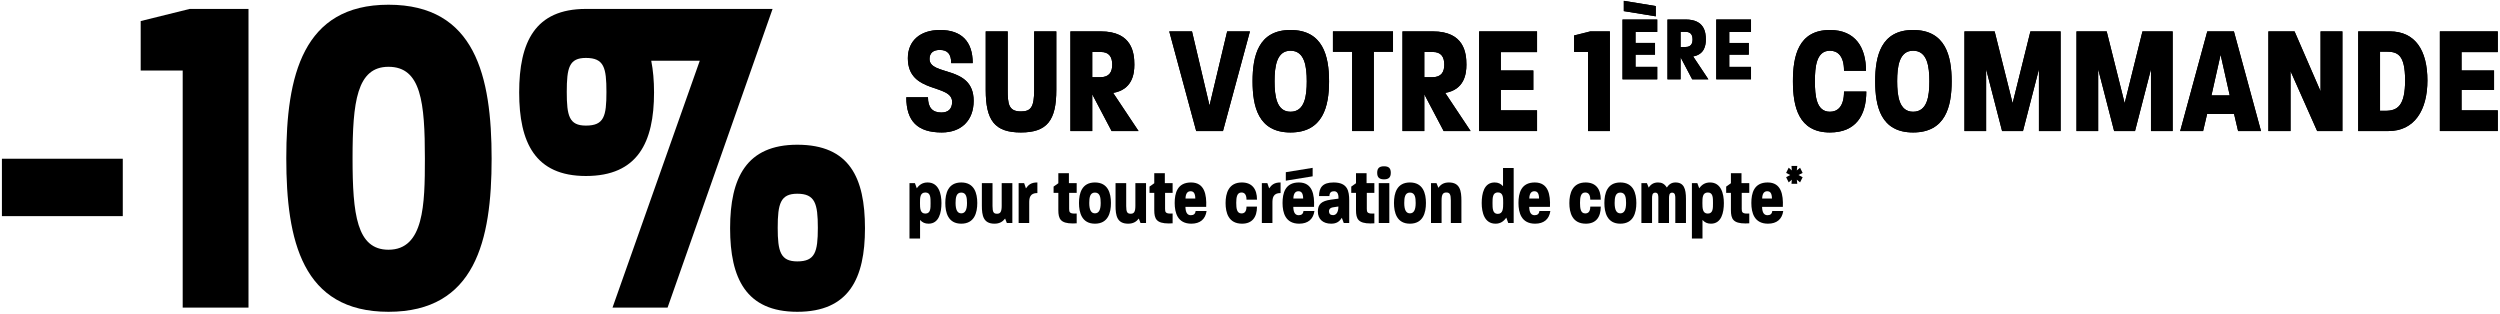 <svg width="827" height="104" viewBox="0 0 827 104" fill="none" xmlns="http://www.w3.org/2000/svg">
<path d="M0.633 71.496V52.508H40.616V71.496H0.633Z" fill="black"/>
<path d="M60.435 101.753V23.331H46.541V6.967L62.751 2.953H82.202V101.753H60.435Z" fill="black"/>
<path d="M128.513 103.143C99.954 103.143 94.705 79.523 94.705 52.353C94.705 25.183 100.108 1.564 128.513 1.564C157.227 1.564 162.63 25.183 162.63 52.508C162.63 79.523 157.227 103.143 128.513 103.143ZM128.513 82.611C140.246 82.611 140.554 67.636 140.554 52.508C140.554 33.828 139.319 22.096 128.513 22.096C118.016 22.096 116.626 33.828 116.626 52.353C116.626 70.878 118.016 82.611 128.513 82.611Z" fill="black"/>
<path d="M193.817 2.953H255.567L220.833 101.753H202.617L231.485 20.089H215.43C216.047 23.176 216.356 26.727 216.356 30.586C216.356 47.104 210.953 58.219 193.817 58.219C176.991 58.219 171.742 47.104 171.742 30.586C171.742 13.914 176.991 2.953 193.817 2.953ZM193.817 41.547C199.838 41.547 200.61 38.459 200.61 30.432C200.61 22.404 199.838 19.163 193.817 19.163C188.26 19.163 187.488 22.404 187.488 30.432C187.488 38.305 188.26 41.547 193.817 41.547ZM263.749 47.876C281.039 47.876 286.134 58.837 286.134 75.509C286.134 92.028 280.885 103.143 263.749 103.143C246.768 103.143 241.519 92.028 241.519 75.509C241.519 58.837 246.922 47.876 263.749 47.876ZM263.749 86.47C269.616 86.47 270.542 83.383 270.542 75.355C270.542 67.328 269.616 64.086 263.749 64.086C258.192 64.086 257.266 67.328 257.266 75.355C257.266 83.228 258.192 86.47 263.749 86.47Z" fill="black"/>
<path d="M311.533 43.816C303.543 43.816 299.804 40.107 299.804 32.174H306.975C306.975 35.522 308.409 37.222 311.38 37.222C313.684 37.222 314.914 36.037 314.965 33.822C315.119 27.538 300.316 31.247 300.316 19.245C300.316 13.578 304.311 9.921 310.97 9.921C318.038 9.921 321.777 13.681 321.777 20.893H314.658C314.658 17.905 313.48 16.515 310.867 16.515C308.665 16.515 307.487 17.596 307.487 19.502C307.487 25.271 322.085 21.46 322.085 33.359C322.085 39.798 318.038 43.816 311.533 43.816Z" fill="black"/>
<path d="M311.533 43.816C303.543 43.816 299.804 40.107 299.804 32.174H306.975C306.975 35.522 308.409 37.222 311.38 37.222C313.684 37.222 314.914 36.037 314.965 33.822C315.119 27.538 300.316 31.247 300.316 19.245C300.316 13.578 304.311 9.921 310.97 9.921C318.038 9.921 321.777 13.681 321.777 20.893H314.658C314.658 17.905 313.48 16.515 310.867 16.515C308.665 16.515 307.487 17.596 307.487 19.502C307.487 25.271 322.085 21.46 322.085 33.359C322.085 39.798 318.038 43.816 311.533 43.816Z" fill="black"/>
<path d="M337.701 43.816C329.045 43.816 326.074 39.849 326.074 29.753V10.385H333.347V29.65C333.347 34.337 333.603 36.862 337.701 36.862C341.031 36.862 342.106 35.471 342.106 29.65V10.385H349.431V29.753C349.431 39.849 346.358 43.816 337.701 43.816Z" fill="black"/>
<path d="M337.701 43.816C329.045 43.816 326.074 39.849 326.074 29.753V10.385H333.347V29.65C333.347 34.337 333.603 36.862 337.701 36.862C341.031 36.862 342.106 35.471 342.106 29.65V10.385H349.431V29.753C349.431 39.849 346.358 43.816 337.701 43.816Z" fill="black"/>
<path d="M354.094 43.352V10.385H364.133C374.531 10.385 375.248 17.545 375.248 21.408C375.248 24.602 374.48 29.65 368.231 30.732L376.631 43.352H367.719L361.316 31.195V43.352H354.094ZM361.316 25.529H364.082C366.95 25.529 367.924 23.778 367.924 21.408C367.924 18.884 366.95 17.184 364.082 17.184H361.316V25.529Z" fill="black"/>
<path d="M354.094 43.352V10.385H364.133C374.531 10.385 375.248 17.545 375.248 21.408C375.248 24.602 374.48 29.65 368.231 30.732L376.631 43.352H367.719L361.316 31.195V43.352H354.094ZM361.316 25.529H364.082C366.95 25.529 367.924 23.778 367.924 21.408C367.924 18.884 366.95 17.184 364.082 17.184H361.316V25.529Z" fill="black"/>
<path d="M395.701 43.352L386.789 10.385H394.318L400.106 34.904L405.946 10.385H413.475L404.563 43.352H395.701Z" fill="black"/>
<path d="M395.701 43.352L386.789 10.385H394.318L400.106 34.904L405.946 10.385H413.475L404.563 43.352H395.701Z" fill="black"/>
<path d="M426.899 43.816C416.193 43.816 414.35 35.162 414.35 26.868C414.35 18.575 416.245 9.921 426.899 9.921C437.655 9.921 439.653 18.575 439.653 26.92C439.653 35.162 437.655 43.816 426.899 43.816ZM426.899 36.965C431.611 36.965 432.277 31.762 432.277 26.92C432.277 22.026 431.611 16.772 426.899 16.772C422.289 16.772 421.623 22.026 421.623 26.868C421.623 31.762 422.289 36.965 426.899 36.965Z" fill="black"/>
<path d="M426.899 43.816C416.193 43.816 414.35 35.162 414.35 26.868C414.35 18.575 416.245 9.921 426.899 9.921C437.655 9.921 439.653 18.575 439.653 26.92C439.653 35.162 437.655 43.816 426.899 43.816ZM426.899 36.965C431.611 36.965 432.277 31.762 432.277 26.92C432.277 22.026 431.611 16.772 426.899 16.772C422.289 16.772 421.623 22.026 421.623 26.868C421.623 31.762 422.289 36.965 426.899 36.965Z" fill="black"/>
<path d="M447.284 43.352V17.133H440.933V10.385H460.807V17.133H454.455V43.352H447.284Z" fill="black"/>
<path d="M447.284 43.352V17.133H440.933V10.385H460.807V17.133H454.455V43.352H447.284Z" fill="black"/>
<path d="M463.939 43.352V10.385H473.978C484.376 10.385 485.093 17.545 485.093 21.408C485.093 24.602 484.325 29.65 478.076 30.732L486.476 43.352H477.564L471.161 31.195V43.352H463.939ZM471.161 25.529H473.927C476.796 25.529 477.769 23.778 477.769 21.408C477.769 18.884 476.796 17.184 473.927 17.184H471.161V25.529Z" fill="black"/>
<path d="M463.939 43.352V10.385H473.978C484.376 10.385 485.093 17.545 485.093 21.408C485.093 24.602 484.325 29.65 478.076 30.732L486.476 43.352H477.564L471.161 31.195V43.352H463.939ZM471.161 25.529H473.927C476.796 25.529 477.769 23.778 477.769 21.408C477.769 18.884 476.796 17.184 473.927 17.184H471.161V25.529Z" fill="black"/>
<path d="M489.3 43.352V10.385H508.456V17.236H496.471V23.314H507.227V29.753H496.471V36.501H508.456V43.352H489.3Z" fill="black"/>
<path d="M489.3 43.352V10.385H508.456V17.236H496.471V23.314H507.227V29.753H496.471V36.501H508.456V43.352H489.3Z" fill="black"/>
<path d="M525.323 43.352V17.184H520.713V11.724L526.091 10.385H532.545V43.352H525.323Z" fill="black"/>
<path d="M525.323 43.352V17.184H520.713V11.724L526.091 10.385H532.545V43.352H525.323Z" fill="black"/>
<path d="M547.727 5.404L537.155 3.674V0.274L547.727 2.005V5.404ZM536.725 26.236V6.455H548.219V10.566H541.027V14.213H547.481V18.076H541.027V22.125H548.219V26.236H536.725Z" fill="black"/>
<path d="M547.727 5.404L537.155 3.674V0.274L547.727 2.005V5.404ZM536.725 26.236V6.455H548.219V10.566H541.027V14.213H547.481V18.076H541.027V22.125H548.219V26.236H536.725Z" fill="black"/>
<path d="M551.602 26.236V6.455H557.626C563.865 6.455 564.295 10.751 564.295 13.069C564.295 14.986 563.834 18.014 560.085 18.663L565.125 26.236H559.777L555.936 18.942V26.236H551.602ZM555.936 15.542H557.595C559.316 15.542 559.9 14.491 559.9 13.069C559.9 11.555 559.316 10.535 557.595 10.535H555.936V15.542Z" fill="black"/>
<path d="M551.602 26.236V6.455H557.626C563.865 6.455 564.295 10.751 564.295 13.069C564.295 14.986 563.834 18.014 560.085 18.663L565.125 26.236H559.777L555.936 18.942V26.236H551.602ZM555.936 15.542H557.595C559.316 15.542 559.9 14.491 559.9 13.069C559.9 11.555 559.316 10.535 557.595 10.535H555.936V15.542Z" fill="black"/>
<path d="M567.741 26.236V6.455H579.235V10.566H572.043V14.213H578.497V18.076H572.043V22.125H579.235V26.236H567.741Z" fill="black"/>
<path d="M567.741 26.236V6.455H579.235V10.566H572.043V14.213H578.497V18.076H572.043V22.125H579.235V26.236H567.741Z" fill="black"/>
<path d="M605.34 43.816C594.891 43.816 593.098 35.162 593.098 26.868C593.098 18.575 594.891 9.921 605.34 9.921C613.842 9.921 617.274 15.793 617.274 23.417H610.001C610.001 18.317 607.747 16.772 605.34 16.772C600.832 16.772 600.371 22.129 600.371 26.868C600.371 31.71 600.832 36.965 605.34 36.965C607.747 36.965 610.001 35.419 610.001 30.268H617.377C617.377 38.201 613.894 43.816 605.34 43.816Z" fill="black"/>
<path d="M605.34 43.816C594.891 43.816 593.098 35.162 593.098 26.868C593.098 18.575 594.891 9.921 605.34 9.921C613.842 9.921 617.274 15.793 617.274 23.417H610.001C610.001 18.317 607.747 16.772 605.34 16.772C600.832 16.772 600.371 22.129 600.371 26.868C600.371 31.71 600.832 36.965 605.34 36.965C607.747 36.965 610.001 35.419 610.001 30.268H617.377C617.377 38.201 613.894 43.816 605.34 43.816Z" fill="black"/>
<path d="M632.858 43.816C622.153 43.816 620.309 35.162 620.309 26.868C620.309 18.575 622.204 9.921 632.858 9.921C643.615 9.921 645.612 18.575 645.612 26.92C645.612 35.162 643.615 43.816 632.858 43.816ZM632.858 36.965C637.571 36.965 638.236 31.762 638.236 26.92C638.236 22.026 637.571 16.772 632.858 16.772C628.248 16.772 627.582 22.026 627.582 26.868C627.582 31.762 628.248 36.965 632.858 36.965Z" fill="black"/>
<path d="M632.858 43.816C622.153 43.816 620.309 35.162 620.309 26.868C620.309 18.575 622.204 9.921 632.858 9.921C643.615 9.921 645.612 18.575 645.612 26.92C645.612 35.162 643.615 43.816 632.858 43.816ZM632.858 36.965C637.571 36.965 638.236 31.762 638.236 26.92C638.236 22.026 637.571 16.772 632.858 16.772C628.248 16.772 627.582 22.026 627.582 26.868C627.582 31.762 628.248 36.965 632.858 36.965Z" fill="black"/>
<path d="M649.84 43.352V10.385H659.829L665.77 34.132L671.661 10.385H681.649V43.352H674.478V22.902L669.202 43.352H662.287L657.011 22.902V43.352H649.84Z" fill="black"/>
<path d="M649.84 43.352V10.385H659.829L665.77 34.132L671.661 10.385H681.649V43.352H674.478V22.902L669.202 43.352H662.287L657.011 22.902V43.352H649.84Z" fill="black"/>
<path d="M686.906 43.352V10.385H696.894L702.835 34.132L708.726 10.385H718.714V43.352H711.543V22.902L706.267 43.352H699.352L694.077 22.902V43.352H686.906Z" fill="black"/>
<path d="M686.906 43.352V10.385H696.894L702.835 34.132L708.726 10.385H718.714V43.352H711.543V22.902L706.267 43.352H699.352L694.077 22.902V43.352H686.906Z" fill="black"/>
<path d="M721.205 43.352L730.169 10.385H738.979L747.942 43.352H740.362L739.03 37.686H730.117L728.786 43.352H721.205ZM731.552 31.556H737.596L734.574 18.111L731.552 31.556Z" fill="black"/>
<path d="M721.205 43.352L730.169 10.385H738.979L747.942 43.352H740.362L739.03 37.686H730.117L728.786 43.352H721.205ZM731.552 31.556H737.596L734.574 18.111L731.552 31.556Z" fill="black"/>
<path d="M750.383 43.352V10.385H759.039L767.645 30.217V10.385H774.867V43.352H766.518L757.708 23.52V43.352H750.383Z" fill="black"/>
<path d="M750.383 43.352V10.385H759.039L767.645 30.217V10.385H774.867V43.352H766.518L757.708 23.52V43.352H750.383Z" fill="black"/>
<path d="M780.094 43.352V10.385H790.543C798.995 10.385 802.99 16.721 802.99 26.611C802.99 36.398 798.739 43.352 790.082 43.352H780.094ZM787.316 36.656H789.058C793.104 36.656 795.614 35.007 795.614 26.508C795.563 18.008 793.155 17.081 789.263 17.081H787.316V36.656Z" fill="black"/>
<path d="M780.094 43.352V10.385H790.543C798.995 10.385 802.99 16.721 802.99 26.611C802.99 36.398 798.739 43.352 790.082 43.352H780.094ZM787.316 36.656H789.058C793.104 36.656 795.614 35.007 795.614 26.508C795.563 18.008 793.155 17.081 789.263 17.081H787.316V36.656Z" fill="black"/>
<path d="M807.105 43.352V10.385H826.262V17.236H814.276V23.314H825.033V29.753H814.276V36.501H826.262V43.352H807.105Z" fill="black"/>
<path d="M807.105 43.352V10.385H826.262V17.236H814.276V23.314H825.033V29.753H814.276V36.501H826.262V43.352H807.105Z" fill="black"/>
<path d="M300.858 78.909V60.59H302.659L303.277 62.288C304.1 61.131 305.181 60.359 306.853 60.359C310.507 60.359 311.433 64.064 311.433 67.177C311.433 70.316 310.636 73.995 307.162 73.995C305.979 73.995 305.13 73.609 304.358 72.76V78.909H300.858ZM306.107 70.65C307.883 70.65 307.831 68.849 307.831 67.177C307.831 65.505 307.883 63.678 306.133 63.678C304.332 63.678 304.332 65.427 304.332 67.177C304.332 68.824 304.358 70.65 306.107 70.65Z" fill="black"/>
<path d="M317.983 73.995C313.635 73.995 312.708 70.316 312.708 67.151C312.708 63.961 313.635 60.359 317.983 60.359C322.331 60.359 323.283 63.961 323.283 67.151C323.283 70.393 322.331 73.995 317.983 73.995ZM317.983 70.573C319.244 70.573 319.887 69.493 319.887 67.151C319.887 65.376 319.681 63.704 317.983 63.704C316.336 63.704 316.105 65.35 316.105 67.151C316.105 69.493 316.748 70.573 317.983 70.573Z" fill="black"/>
<path d="M328.968 73.995C325.315 73.995 324.8 71.345 324.8 68.052V60.59H328.325V68.18C328.325 70.213 328.711 70.702 329.817 70.702C330.872 70.702 331.361 70.136 331.361 68.078V60.59H334.886V73.764H333.059L332.493 72.297C331.67 73.352 330.641 73.995 328.968 73.995Z" fill="black"/>
<path d="M336.965 73.764V60.59H338.791L339.383 62.314C340.181 61.156 341.107 60.333 343.165 60.359V63.858C340.644 63.832 340.464 65.582 340.464 67.023V73.764H336.965Z" fill="black"/>
<path d="M354.907 73.918C350.842 73.918 350.096 72.426 350.096 69.518V63.806H348.526V61.722L350.096 60.616V57.297H353.595V60.59H356.168V63.806H353.672V69.107C353.672 70.162 353.878 70.65 355.447 70.65C355.653 70.65 355.91 70.65 356.168 70.625V73.867C355.705 73.892 355.293 73.918 354.907 73.918Z" fill="black"/>
<path d="M362.205 73.995C357.857 73.995 356.93 70.316 356.93 67.151C356.93 63.961 357.857 60.359 362.205 60.359C366.553 60.359 367.505 63.961 367.505 67.151C367.505 70.393 366.553 73.995 362.205 73.995ZM362.205 70.573C363.466 70.573 364.109 69.493 364.109 67.151C364.109 65.376 363.903 63.704 362.205 63.704C360.558 63.704 360.327 65.35 360.327 67.151C360.327 69.493 360.97 70.573 362.205 70.573Z" fill="black"/>
<path d="M373.19 73.995C369.537 73.995 369.022 71.345 369.022 68.052V60.59H372.547V68.18C372.547 70.213 372.933 70.702 374.039 70.702C375.094 70.702 375.583 70.136 375.583 68.078V60.59H379.108V73.764H377.281L376.715 72.297C375.892 73.352 374.863 73.995 373.19 73.995Z" fill="black"/>
<path d="M386.641 73.918C382.576 73.918 381.83 72.426 381.83 69.518V63.806H380.26V61.722L381.83 60.616V57.297H385.329V60.59H387.902V63.806H385.406V69.107C385.406 70.162 385.612 70.65 387.182 70.65C387.387 70.65 387.645 70.65 387.902 70.625V73.867C387.439 73.892 387.027 73.918 386.641 73.918Z" fill="black"/>
<path d="M394.094 73.995C389.539 73.995 388.587 70.367 388.587 67.151C388.587 63.961 389.411 60.359 393.991 60.359C398.467 60.359 399.188 64.373 399.008 68.438H392.138C392.19 70.522 392.91 71.191 393.939 71.191C394.865 71.191 395.406 70.753 395.509 69.801H399.136C398.751 72.503 397.001 73.995 394.094 73.995ZM392.164 65.685H395.406C395.38 63.704 394.685 63.266 393.836 63.266C393.064 63.266 392.215 63.704 392.164 65.685Z" fill="black"/>
<path d="M410.877 73.995C406.4 73.995 405.422 70.393 405.422 67.177C405.422 63.961 406.425 60.359 410.799 60.359C414.118 60.359 415.817 62.443 415.817 66.045H412.343C412.343 64.012 411.391 63.678 410.671 63.678C409.204 63.678 408.947 65.247 408.947 67.1C408.947 68.978 409.153 70.599 410.671 70.599C411.417 70.599 412.343 70.29 412.343 68.335H415.817C415.817 71.937 414.144 73.995 410.877 73.995Z" fill="black"/>
<path d="M417.419 73.764V60.59H419.245L419.837 62.314C420.635 61.156 421.561 60.333 423.619 60.359V63.858C421.098 63.832 420.918 65.582 420.918 67.023V73.764H417.419Z" fill="black"/>
<path d="M425.347 59.767V56.962L434.224 55.522V58.326L425.347 59.767ZM429.773 73.995C425.219 73.995 424.267 70.367 424.267 67.151C424.267 63.961 425.09 60.359 429.67 60.359C434.147 60.359 434.867 64.373 434.687 68.438H427.817C427.869 70.522 428.589 71.191 429.618 71.191C430.545 71.191 431.085 70.753 431.188 69.801H434.816C434.43 72.503 432.68 73.995 429.773 73.995ZM427.843 65.685H431.085C431.059 63.704 430.364 63.266 429.515 63.266C428.743 63.266 427.894 63.704 427.843 65.685Z" fill="black"/>
<path d="M440.35 73.995C437.674 73.995 435.95 72.529 435.95 69.956C435.95 67.614 437.082 66.482 440.273 66.045L442.768 65.71C442.846 63.858 442.177 63.266 441.302 63.266C440.401 63.266 439.81 63.652 439.758 64.861H436.336C436.336 62.031 437.545 60.359 441.148 60.359C445.779 60.359 446.319 63.163 446.319 66.328V73.764H444.518L443.875 72.04C443.103 73.275 442.151 73.995 440.35 73.995ZM440.993 71.165C441.894 71.165 442.743 70.393 442.743 68.309L441.07 68.566C439.887 68.721 439.63 69.364 439.63 69.801C439.63 70.805 440.144 71.165 440.993 71.165Z" fill="black"/>
<path d="M453.376 73.918C449.311 73.918 448.565 72.426 448.565 69.518V63.806H446.995V61.722L448.565 60.616V57.297H452.064V60.59H454.637V63.806H452.141V69.107C452.141 70.162 452.347 70.65 453.917 70.65C454.122 70.65 454.38 70.65 454.637 70.625V73.867C454.174 73.892 453.762 73.918 453.376 73.918Z" fill="black"/>
<path d="M457.836 59.33C456.344 59.33 455.572 58.738 455.572 57.168C455.572 55.573 456.344 55.007 457.836 55.007C459.328 55.007 460.075 55.573 460.075 57.168C460.075 58.712 459.328 59.33 457.836 59.33ZM456.087 73.764V60.59H459.586V73.764H456.087Z" fill="black"/>
<path d="M466.403 73.995C462.055 73.995 461.128 70.316 461.128 67.151C461.128 63.961 462.055 60.359 466.403 60.359C470.751 60.359 471.703 63.961 471.703 67.151C471.703 70.393 470.751 73.995 466.403 73.995ZM466.403 70.573C467.664 70.573 468.307 69.493 468.307 67.151C468.307 65.376 468.101 63.704 466.403 63.704C464.756 63.704 464.525 65.35 464.525 67.151C464.525 69.493 465.168 70.573 466.403 70.573Z" fill="black"/>
<path d="M473.375 73.764V60.59H475.201L475.819 62.134C476.591 61.002 477.646 60.359 479.292 60.359C482.972 60.359 483.435 63.112 483.435 66.431V73.764H479.935V66.276C479.935 64.27 479.55 63.678 478.469 63.678C477.388 63.678 476.874 64.218 476.874 66.276V73.764H473.375Z" fill="black"/>
<path d="M494.73 73.995C491.05 73.995 490.15 70.29 490.15 67.177C490.15 64.012 490.922 60.359 494.421 60.359C495.579 60.359 496.428 60.745 497.2 61.594V55.573H500.724V73.764H498.923L498.28 71.988C497.457 73.198 496.35 73.995 494.73 73.995ZM495.45 70.753C497.225 70.753 497.251 68.901 497.251 67.177C497.251 65.556 497.328 63.652 495.501 63.652C493.726 63.652 493.726 65.479 493.726 67.177C493.726 68.875 493.726 70.753 495.45 70.753Z" fill="black"/>
<path d="M507.814 73.995C503.26 73.995 502.308 70.367 502.308 67.151C502.308 63.961 503.132 60.359 507.712 60.359C512.188 60.359 512.909 64.373 512.729 68.438H505.859C505.91 70.522 506.631 71.191 507.66 71.191C508.586 71.191 509.127 70.753 509.23 69.801H512.857C512.471 72.503 510.722 73.995 507.814 73.995ZM505.885 65.685H509.127C509.101 63.704 508.406 63.266 507.557 63.266C506.785 63.266 505.936 63.704 505.885 65.685Z" fill="black"/>
<path d="M524.597 73.995C520.121 73.995 519.143 70.393 519.143 67.177C519.143 63.961 520.146 60.359 524.52 60.359C527.839 60.359 529.537 62.443 529.537 66.045H526.064C526.064 64.012 525.112 63.678 524.392 63.678C522.925 63.678 522.668 65.247 522.668 67.1C522.668 68.978 522.874 70.599 524.392 70.599C525.138 70.599 526.064 70.29 526.064 68.335H529.537C529.537 71.937 527.865 73.995 524.597 73.995Z" fill="black"/>
<path d="M536.002 73.995C531.654 73.995 530.728 70.316 530.728 67.151C530.728 63.961 531.654 60.359 536.002 60.359C540.351 60.359 541.303 63.961 541.303 67.151C541.303 70.393 540.351 73.995 536.002 73.995ZM536.002 70.573C537.263 70.573 537.906 69.493 537.906 67.151C537.906 65.376 537.7 63.704 536.002 63.704C534.356 63.704 534.124 65.35 534.124 67.151C534.124 69.493 534.767 70.573 536.002 70.573Z" fill="black"/>
<path d="M542.974 73.764V60.59H544.801L545.392 62.057C546.061 61.002 547.039 60.359 548.454 60.359C549.689 60.359 550.564 60.745 551.387 62.031C552.005 61.105 552.828 60.359 554.243 60.359C557.022 60.359 557.717 62.417 557.717 65.788V73.764H554.192V65.736C554.192 64.939 554.243 63.729 553.137 63.729C552.082 63.729 552.108 64.887 552.108 65.736V73.764H548.583V65.736C548.583 64.939 548.66 63.729 547.579 63.729C546.473 63.729 546.499 64.861 546.499 65.736V73.764H542.974Z" fill="black"/>
<path d="M559.683 78.909V60.59H561.484L562.101 62.288C562.925 61.131 564.005 60.359 565.678 60.359C569.331 60.359 570.258 64.064 570.258 67.177C570.258 70.316 569.46 73.995 565.986 73.995C564.803 73.995 563.954 73.609 563.182 72.76V78.909H559.683ZM564.932 70.65C566.707 70.65 566.655 68.849 566.655 67.177C566.655 65.505 566.707 63.678 564.957 63.678C563.156 63.678 563.156 65.427 563.156 67.177C563.156 68.824 563.182 70.65 564.932 70.65Z" fill="black"/>
<path d="M577.399 73.918C573.334 73.918 572.588 72.426 572.588 69.518V63.806H571.018V61.722L572.588 60.616V57.297H576.087V60.59H578.66V63.806H576.164V69.107C576.164 70.162 576.37 70.65 577.939 70.65C578.145 70.65 578.402 70.65 578.66 70.625V73.867C578.197 73.892 577.785 73.918 577.399 73.918Z" fill="black"/>
<path d="M584.851 73.995C580.297 73.995 579.345 70.367 579.345 67.151C579.345 63.961 580.168 60.359 584.748 60.359C589.225 60.359 589.946 64.373 589.765 68.438H582.896C582.947 70.522 583.668 71.191 584.697 71.191C585.623 71.191 586.163 70.753 586.266 69.801H589.894C589.508 72.503 587.759 73.995 584.851 73.995ZM582.922 65.685H586.163C586.138 63.704 585.443 63.266 584.594 63.266C583.822 63.266 582.973 63.704 582.922 65.685Z" fill="black"/>
<path d="M592.624 60.812L592.732 59.438L591.698 60.333L590.849 58.62L592.192 57.894L590.849 57.199L591.698 55.47L592.732 56.381L592.624 54.884H594.538L594.384 56.381L595.464 55.486L596.314 57.199L594.94 57.894L596.314 58.62L595.464 60.333L594.384 59.438L594.538 60.812H592.624Z" fill="black"/>
</svg>
